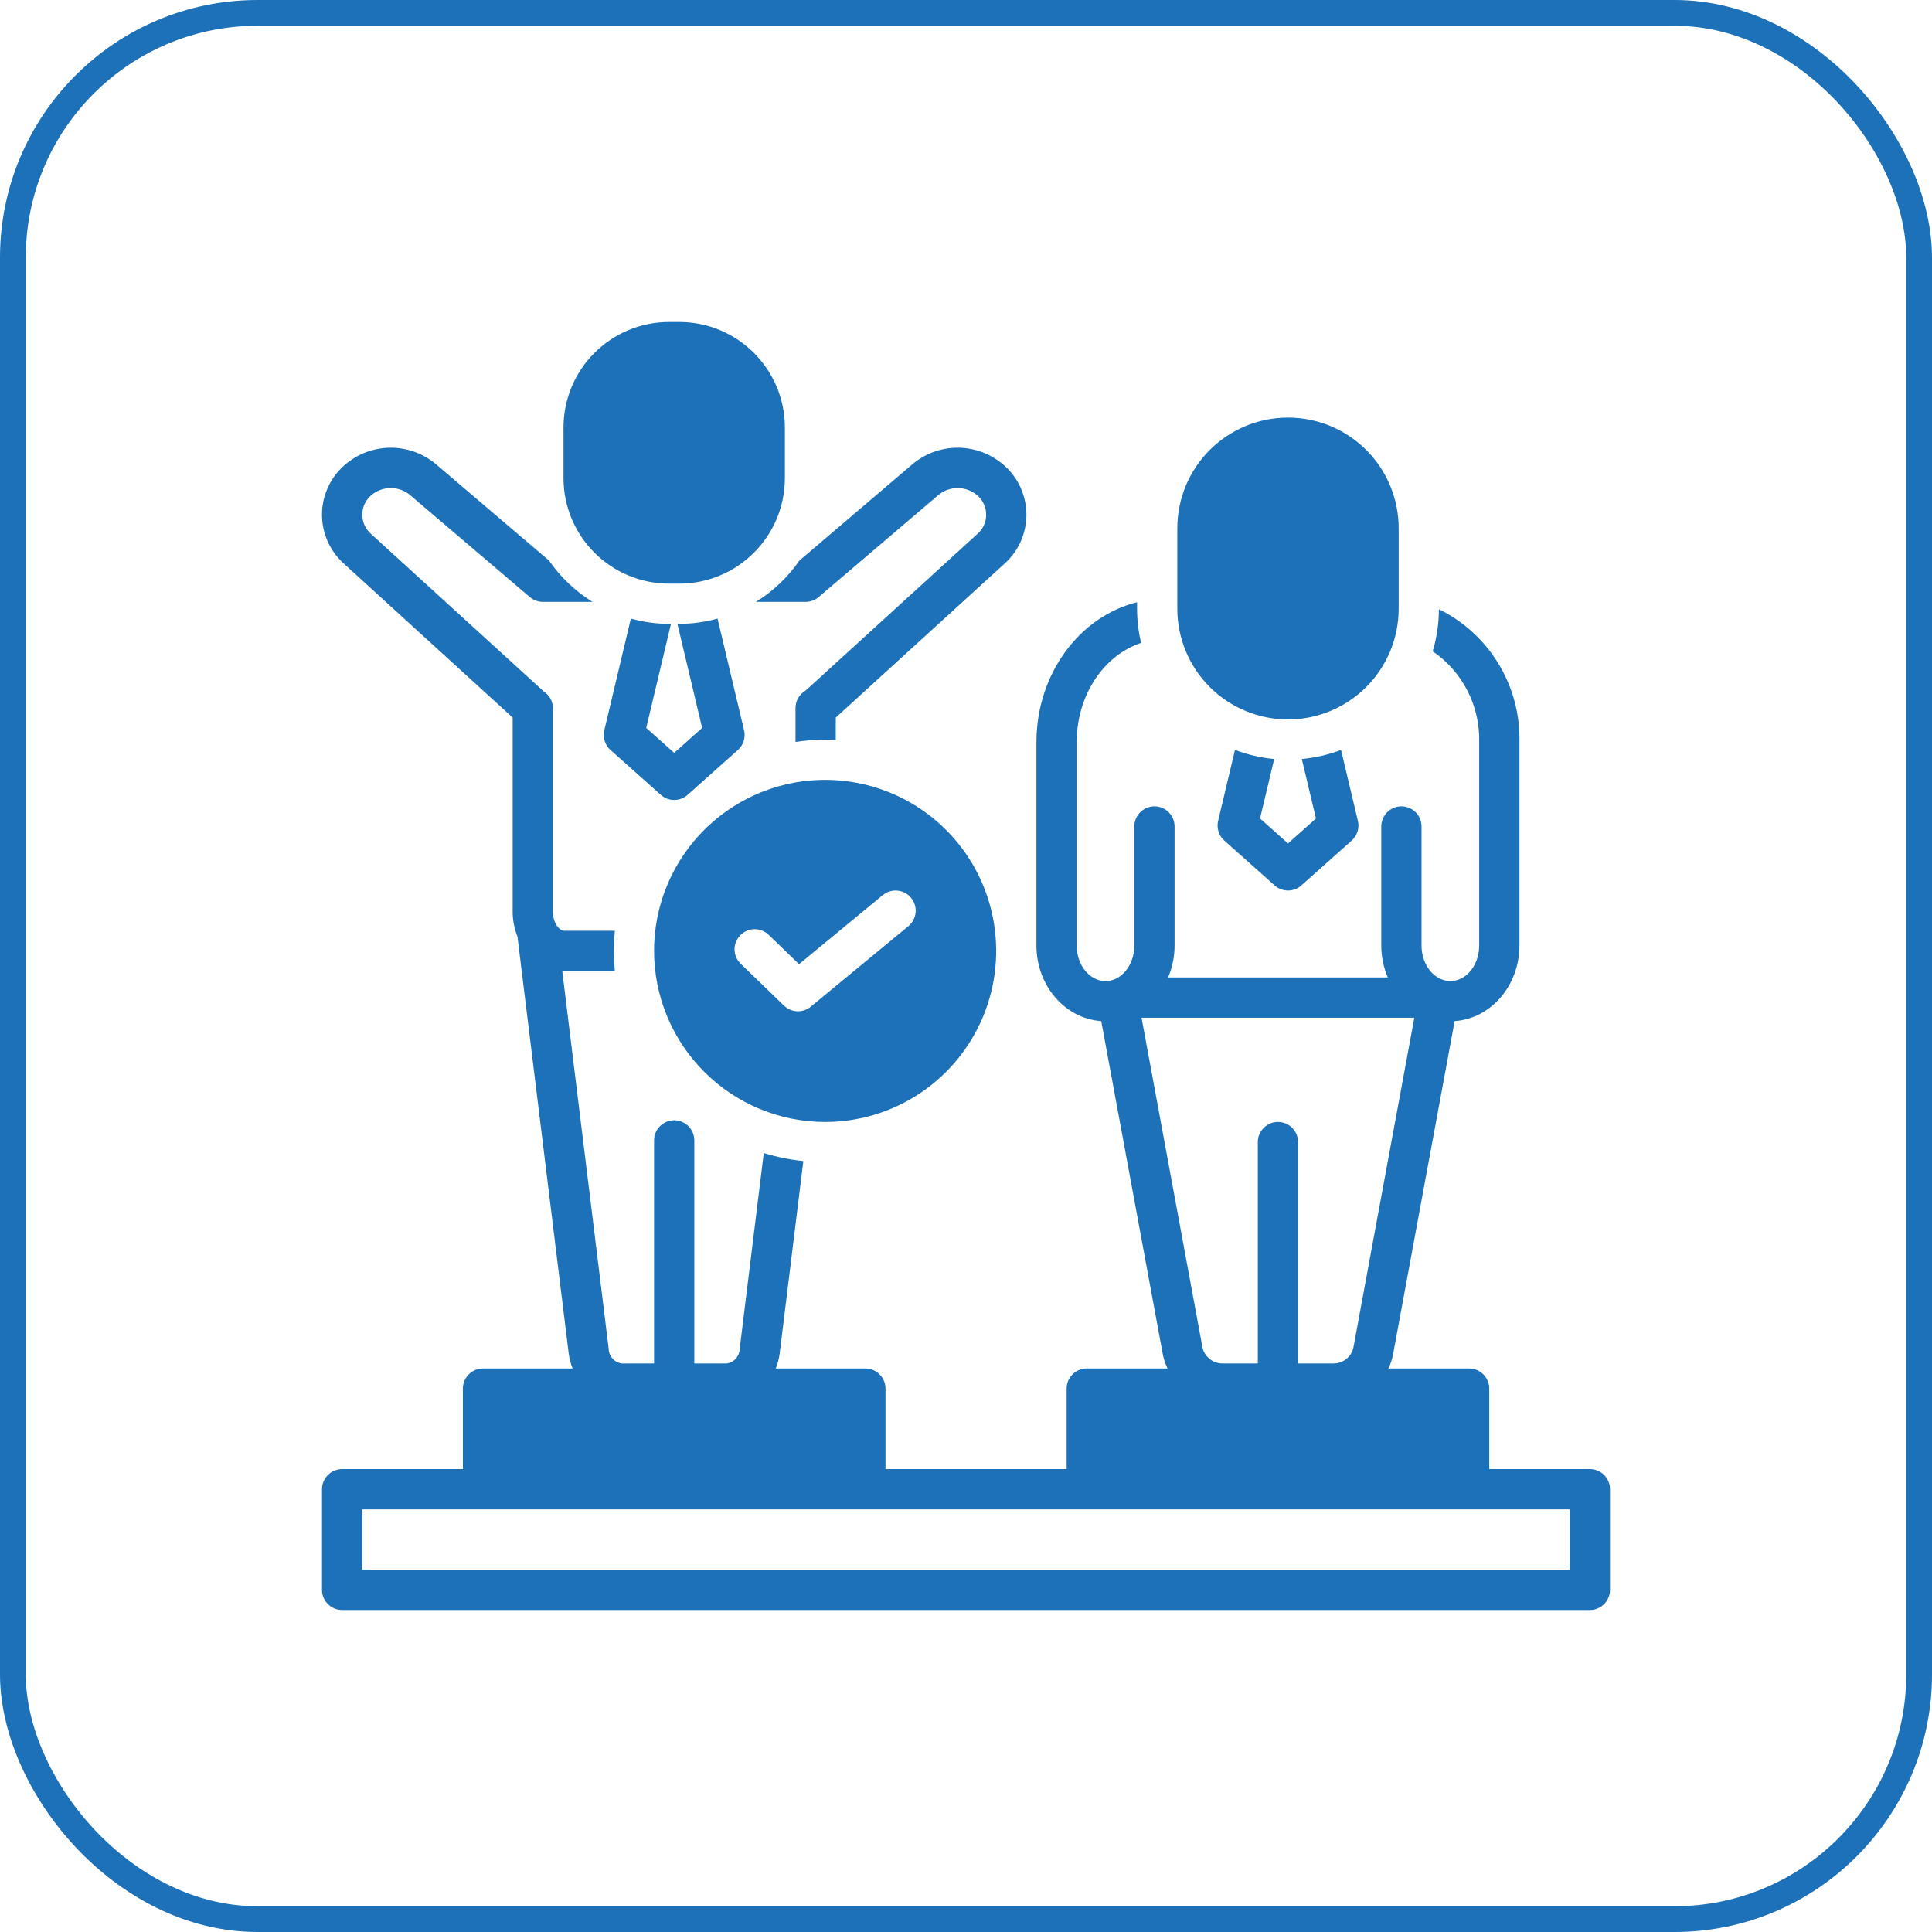 <svg width="150" height="150" viewBox="0 0 150 150" fill="none" xmlns="http://www.w3.org/2000/svg">
<rect x="1" y="1" width="148" height="148" rx="19" stroke="#1D71B8" stroke-width="2"/>
<g clip-path="url(#clip0_1065_133)">
<path d="M64.062 87.109C66.689 87.109 69.257 86.331 71.441 84.871C73.625 83.412 75.328 81.338 76.333 78.911C77.338 76.484 77.601 73.813 77.089 71.237C76.576 68.661 75.311 66.294 73.454 64.437C71.596 62.58 69.23 61.315 66.653 60.802C64.077 60.29 61.407 60.553 58.98 61.558C56.553 62.563 54.479 64.265 53.02 66.45C51.56 68.634 50.781 71.201 50.781 73.828C50.785 77.349 52.186 80.725 54.676 83.215C57.165 85.705 60.541 87.106 64.062 87.109ZM57.471 72.618C57.759 72.32 58.154 72.149 58.568 72.142C58.982 72.135 59.382 72.293 59.68 72.581L62.036 74.86L68.537 69.498C68.695 69.367 68.878 69.269 69.074 69.209C69.27 69.149 69.477 69.128 69.681 69.148C69.885 69.167 70.083 69.227 70.264 69.323C70.446 69.42 70.606 69.551 70.737 69.709C70.867 69.867 70.965 70.05 71.025 70.246C71.085 70.442 71.106 70.648 71.087 70.853C71.067 71.057 71.007 71.255 70.911 71.436C70.815 71.618 70.684 71.778 70.525 71.909L62.947 78.159C62.651 78.403 62.275 78.53 61.891 78.514C61.507 78.499 61.143 78.343 60.867 78.076L57.507 74.827C57.36 74.685 57.242 74.514 57.16 74.326C57.079 74.138 57.035 73.935 57.031 73.73C57.028 73.525 57.065 73.321 57.14 73.13C57.216 72.939 57.328 72.765 57.471 72.618Z" fill="#1D71B8"/>
<path d="M95.883 58.223L94.574 63.731C94.508 64.005 94.519 64.292 94.603 64.561C94.688 64.829 94.843 65.07 95.053 65.258L98.96 68.743C99.246 68.999 99.616 69.14 100 69.14C100.384 69.14 100.754 68.999 101.04 68.743L104.947 65.258C105.157 65.07 105.312 64.829 105.397 64.561C105.481 64.292 105.492 64.005 105.426 63.731L104.117 58.223C103.139 58.594 102.115 58.832 101.073 58.929L102.171 63.547L100 65.484L97.829 63.547L98.927 58.929C97.885 58.832 96.861 58.594 95.883 58.223Z" fill="#1D71B8"/>
<path d="M100 55.859C102.278 55.857 104.463 54.951 106.074 53.34C107.685 51.728 108.591 49.544 108.594 47.266V41.016C108.594 39.887 108.371 38.77 107.94 37.727C107.508 36.684 106.875 35.737 106.077 34.939C105.279 34.141 104.331 33.508 103.289 33.076C102.246 32.644 101.129 32.422 100 32.422C98.871 32.422 97.754 32.644 96.711 33.076C95.669 33.508 94.721 34.141 93.923 34.939C93.125 35.737 92.492 36.684 92.06 37.727C91.629 38.77 91.406 39.887 91.406 41.016V47.266C91.409 49.544 92.315 51.728 93.926 53.34C95.537 54.951 97.722 55.857 100 55.859Z" fill="#1D71B8"/>
<path d="M123.438 114.061H115.625V107.811C115.625 107.397 115.46 106.999 115.167 106.706C114.874 106.413 114.477 106.249 114.063 106.249H107.798C107.982 105.865 108.111 105.457 108.179 105.037L112.938 79.277C115.74 79.087 117.969 76.532 117.969 73.41V57.621C118.02 55.483 117.459 53.376 116.351 51.546C115.243 49.717 113.636 48.243 111.717 47.297C111.713 48.405 111.551 49.506 111.237 50.567C112.379 51.349 113.307 52.404 113.937 53.636C114.567 54.868 114.879 56.238 114.844 57.621V73.41C114.844 74.932 113.84 76.17 112.606 76.17C111.372 76.17 110.368 74.932 110.368 73.41V64.167C110.368 63.752 110.204 63.355 109.911 63.062C109.618 62.769 109.22 62.604 108.806 62.604C108.392 62.604 107.994 62.769 107.701 63.062C107.408 63.355 107.243 63.752 107.243 64.167V73.41C107.243 74.263 107.415 75.106 107.75 75.89H90.688C91.022 75.106 91.195 74.263 91.194 73.41V64.167C91.194 63.752 91.03 63.355 90.737 63.062C90.444 62.769 90.046 62.604 89.632 62.604C89.217 62.604 88.82 62.769 88.527 63.062C88.234 63.355 88.069 63.752 88.069 64.167V73.41C88.069 74.932 87.066 76.17 85.832 76.17C84.597 76.17 83.594 74.932 83.594 73.41V57.621C83.594 53.955 85.714 50.863 88.595 49.914C88.389 49.046 88.284 48.157 88.281 47.264V46.755C83.818 47.864 80.469 52.312 80.469 57.621V73.41C80.469 76.532 82.698 79.088 85.5 79.277L90.249 104.983C90.32 105.422 90.455 105.848 90.648 106.249H84.375C83.961 106.249 83.563 106.413 83.27 106.706C82.977 106.999 82.813 107.397 82.813 107.811V114.061H68.75V107.811C68.75 107.397 68.585 106.999 68.292 106.706C67.999 106.413 67.602 106.249 67.188 106.249H60.229C60.38 105.877 60.482 105.487 60.533 105.089L62.37 90.145C61.328 90.037 60.299 89.828 59.298 89.522L57.43 104.721C57.424 104.998 57.321 105.265 57.138 105.473C56.955 105.681 56.704 105.817 56.43 105.858H53.906V88.54C53.906 88.126 53.742 87.728 53.449 87.436C53.156 87.142 52.758 86.978 52.344 86.978C51.929 86.978 51.532 87.142 51.239 87.436C50.946 87.728 50.781 88.126 50.781 88.54V105.858H48.258C47.984 105.817 47.733 105.681 47.55 105.473C47.367 105.265 47.263 104.998 47.258 104.721L47.256 104.708L43.652 75.38C43.703 75.382 43.753 75.389 43.805 75.389H47.736C47.687 74.874 47.656 74.354 47.656 73.827C47.656 73.299 47.687 72.779 47.736 72.264H43.805C43.399 72.264 42.928 71.617 42.928 70.782V54.971C42.924 54.717 42.859 54.468 42.737 54.245C42.614 54.022 42.439 53.832 42.227 53.693L28.793 41.441C28.582 41.254 28.413 41.025 28.298 40.767C28.183 40.51 28.124 40.231 28.125 39.949C28.127 39.667 28.188 39.388 28.306 39.132C28.424 38.876 28.596 38.648 28.809 38.464C29.227 38.101 29.76 37.898 30.314 37.892C30.867 37.886 31.405 38.076 31.831 38.429L41.136 46.356C41.419 46.597 41.778 46.729 42.149 46.729H46.003C44.667 45.903 43.516 44.809 42.622 43.517L33.857 36.05C32.858 35.204 31.586 34.747 30.276 34.762C28.966 34.778 27.706 35.265 26.726 36.134C26.187 36.61 25.754 37.195 25.457 37.849C25.159 38.504 25.004 39.214 25 39.934C24.997 40.653 25.145 41.364 25.436 42.022C25.727 42.68 26.153 43.269 26.688 43.75L39.803 55.711V70.782C39.802 71.443 39.928 72.097 40.175 72.711L44.154 105.084C44.205 105.483 44.308 105.875 44.46 106.249H37.5C37.086 106.249 36.688 106.413 36.395 106.706C36.102 106.999 35.938 107.397 35.938 107.811V114.061H26.563C26.148 114.061 25.751 114.226 25.458 114.519C25.165 114.812 25 115.209 25 115.624V123.436C25 123.85 25.165 124.248 25.458 124.541C25.751 124.834 26.148 124.999 26.563 124.999H123.438C123.852 124.999 124.249 124.834 124.542 124.541C124.835 124.248 125 123.85 125 123.436V115.624C125 115.209 124.835 114.812 124.542 114.519C124.249 114.226 123.852 114.061 123.438 114.061ZM88.629 79.015H109.808L105.097 104.524C105.04 104.894 104.853 105.232 104.57 105.476C104.287 105.721 103.925 105.856 103.551 105.858H100.781V88.67C100.781 88.256 100.617 87.859 100.324 87.566C100.031 87.273 99.633 87.108 99.219 87.108C98.804 87.108 98.407 87.273 98.114 87.566C97.821 87.859 97.656 88.256 97.656 88.67V105.858H94.886C94.504 105.853 94.135 105.71 93.85 105.455C93.564 105.199 93.38 104.85 93.332 104.47L88.629 79.015ZM121.875 121.874H28.125V117.186H121.875V121.874Z" fill="#1D71B8"/>
<path d="M51.953 48.437C50.948 48.434 49.948 48.296 48.979 48.027L46.917 56.7C46.852 56.974 46.862 57.261 46.947 57.529C47.031 57.798 47.187 58.039 47.397 58.227L51.303 61.712C51.59 61.968 51.96 62.109 52.344 62.109C52.727 62.109 53.098 61.968 53.384 61.712L57.29 58.227C57.501 58.039 57.656 57.798 57.741 57.529C57.825 57.261 57.835 56.974 57.77 56.7L55.709 48.027C54.74 48.296 53.74 48.434 52.734 48.437H52.594L54.514 56.516L52.344 58.452L50.173 56.516L52.094 48.437H51.953Z" fill="#1D71B8"/>
<path d="M58.688 46.73H62.541C62.913 46.73 63.272 46.597 63.554 46.357L72.86 38.43C73.286 38.077 73.823 37.886 74.377 37.892C74.93 37.899 75.463 38.101 75.881 38.464C76.095 38.648 76.266 38.876 76.384 39.133C76.502 39.389 76.564 39.667 76.566 39.949C76.567 40.231 76.508 40.51 76.393 40.768C76.278 41.025 76.109 41.255 75.897 41.441L62.549 53.615C62.31 53.752 62.112 53.95 61.974 54.188C61.836 54.426 61.763 54.697 61.763 54.972V57.602C62.525 57.487 63.295 57.427 64.066 57.421C64.343 57.421 64.614 57.449 64.888 57.462V55.712L78.003 43.75C78.537 43.269 78.964 42.68 79.255 42.023C79.546 41.365 79.694 40.653 79.691 39.934C79.687 39.215 79.531 38.505 79.234 37.85C78.936 37.195 78.504 36.611 77.965 36.135C76.985 35.265 75.725 34.778 74.415 34.762C73.105 34.747 71.833 35.204 70.833 36.051L62.069 43.518C61.175 44.81 60.024 45.903 58.688 46.73Z" fill="#1D71B8"/>
<path d="M52.734 25H51.953C47.423 25 43.75 28.673 43.75 33.203V37.109C43.75 41.64 47.423 45.312 51.953 45.312H52.734C57.265 45.312 60.938 41.64 60.938 37.109V33.203C60.938 28.673 57.265 25 52.734 25Z" fill="#1D71B8"/>
</g>
<defs>
<clipPath id="clip0_1065_133">
<rect width="100" height="100" fill="white" transform="translate(25 25)"/>
</clipPath>
</defs>
</svg>
